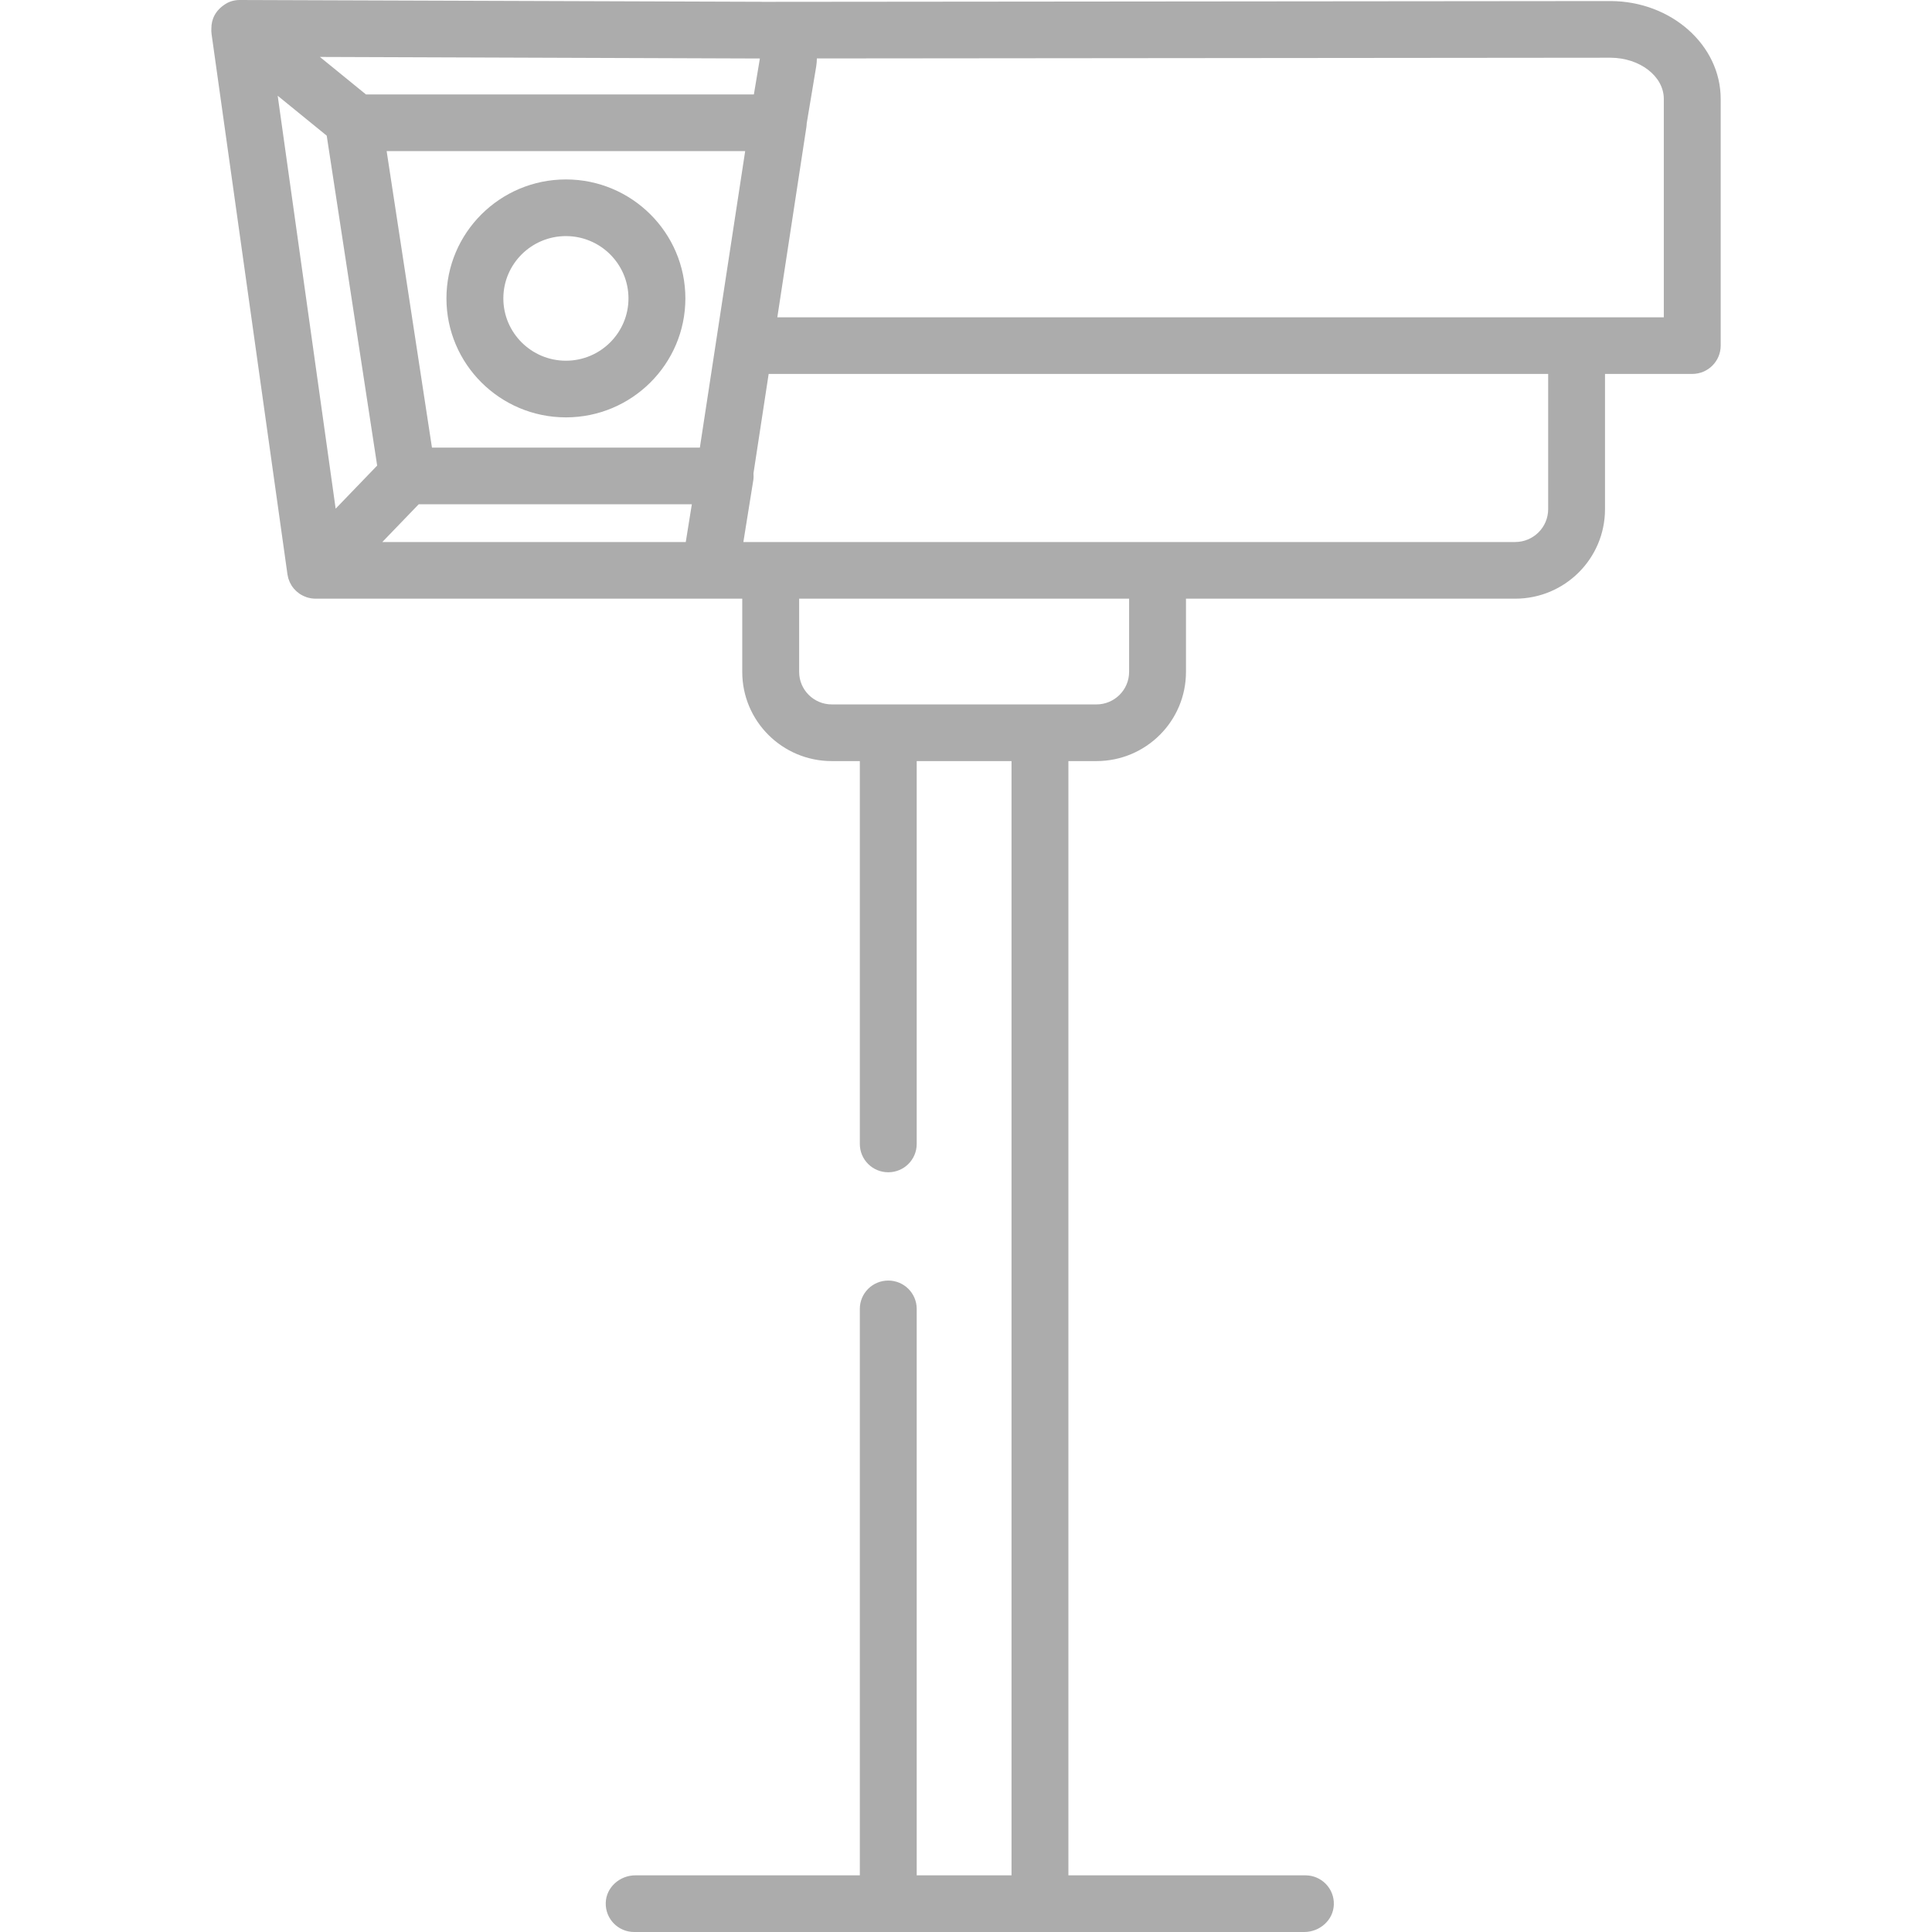 <?xml version="1.0" encoding="utf-8"?>
<svg width="64" height="64" viewBox="0 0 64 64" fill="none" xmlns="http://www.w3.org/2000/svg">
<path fill-rule="evenodd" clip-rule="evenodd" d="M18.747 11.949C17.603 11.949 16.674 11.023 16.674 9.885C16.674 8.747 17.603 7.821 18.747 7.821C19.89 7.821 20.819 8.747 20.819 9.885C20.819 11.023 19.89 11.949 18.747 11.949ZM18.747 5.944C16.565 5.944 14.789 7.711 14.789 9.885C14.789 12.059 16.564 13.826 18.747 13.826C20.929 13.826 22.704 12.059 22.704 9.885C22.704 7.711 20.928 5.944 18.747 5.944ZM25.75 10.511L26.713 4.208C26.719 4.168 26.721 4.128 26.723 4.088L27.037 2.207C27.053 2.117 27.058 2.027 27.06 1.936L53.352 1.912C54.325 1.916 55.116 2.528 55.116 3.277V10.511H25.75ZM51.285 16.867C51.285 17.467 50.794 17.955 50.192 17.955H24.625L24.953 15.914C24.966 15.834 24.967 15.755 24.96 15.678L25.463 12.387H51.285V16.867ZM37.403 22.258C37.403 22.852 36.917 23.335 36.321 23.335H27.555C26.958 23.335 26.473 22.852 26.473 22.258V19.832H37.403V22.258ZM23.184 14.827H14.309L12.808 5.005H24.685L23.184 14.827ZM22.717 17.955H12.665L13.871 16.704H22.918L22.717 17.955ZM11.119 16.85L9.199 3.172L10.823 4.494L12.494 15.423L11.119 16.85ZM25.172 1.938L24.973 3.129H12.124L10.597 1.886L25.172 1.938ZM53.354 0.035L25.251 0.061C25.24 0.061 25.229 0.06 25.217 0.059L7.946 0H7.943C7.778 0 7.614 0.041 7.475 0.129C7.124 0.348 7.002 0.648 7.002 0.94C6.998 1.003 7 1.067 7.009 1.131L9.522 19.023C9.522 19.029 9.524 19.035 9.525 19.04C9.531 19.074 9.538 19.108 9.547 19.141C9.548 19.147 9.55 19.153 9.551 19.159C9.563 19.198 9.577 19.235 9.593 19.272C9.596 19.278 9.598 19.284 9.601 19.29C9.615 19.32 9.631 19.35 9.649 19.378C9.653 19.386 9.658 19.393 9.662 19.401C9.684 19.433 9.706 19.465 9.731 19.494C9.734 19.498 9.737 19.501 9.741 19.506C9.763 19.531 9.787 19.555 9.812 19.579C9.82 19.585 9.827 19.592 9.835 19.599C9.864 19.624 9.893 19.648 9.925 19.67C9.925 19.67 9.926 19.671 9.927 19.671C9.959 19.693 9.994 19.712 10.03 19.73C10.038 19.734 10.046 19.738 10.053 19.742C10.087 19.758 10.122 19.772 10.158 19.784C10.16 19.784 10.162 19.786 10.165 19.787C10.165 19.787 10.166 19.787 10.166 19.787C10.209 19.8 10.252 19.81 10.296 19.818C10.305 19.819 10.315 19.82 10.323 19.822C10.366 19.828 10.41 19.832 10.454 19.832H24.588V22.258C24.588 23.889 25.916 25.212 27.554 25.212H28.483V37.895C28.483 38.414 28.904 38.833 29.425 38.833C29.945 38.833 30.367 38.414 30.367 37.895V25.213H33.508V62.123H30.367V43.358C30.367 42.84 29.945 42.42 29.425 42.42C28.904 42.42 28.483 42.84 28.483 43.358V62.123H21.047C20.531 62.123 20.081 62.519 20.066 63.032C20.05 63.564 20.477 64 21.007 64H43.205C43.72 64 44.171 63.604 44.185 63.09C44.202 62.559 43.774 62.123 43.244 62.123H35.392V25.212H36.321C37.959 25.212 39.287 23.889 39.287 22.258V19.832H50.192C51.836 19.832 53.168 18.505 53.168 16.867V12.387H56.058C56.578 12.387 57 11.967 57 11.449V3.277C57.001 1.497 55.366 0.042 53.354 0.035Z" fill="#ACACAC"/>
</svg>
